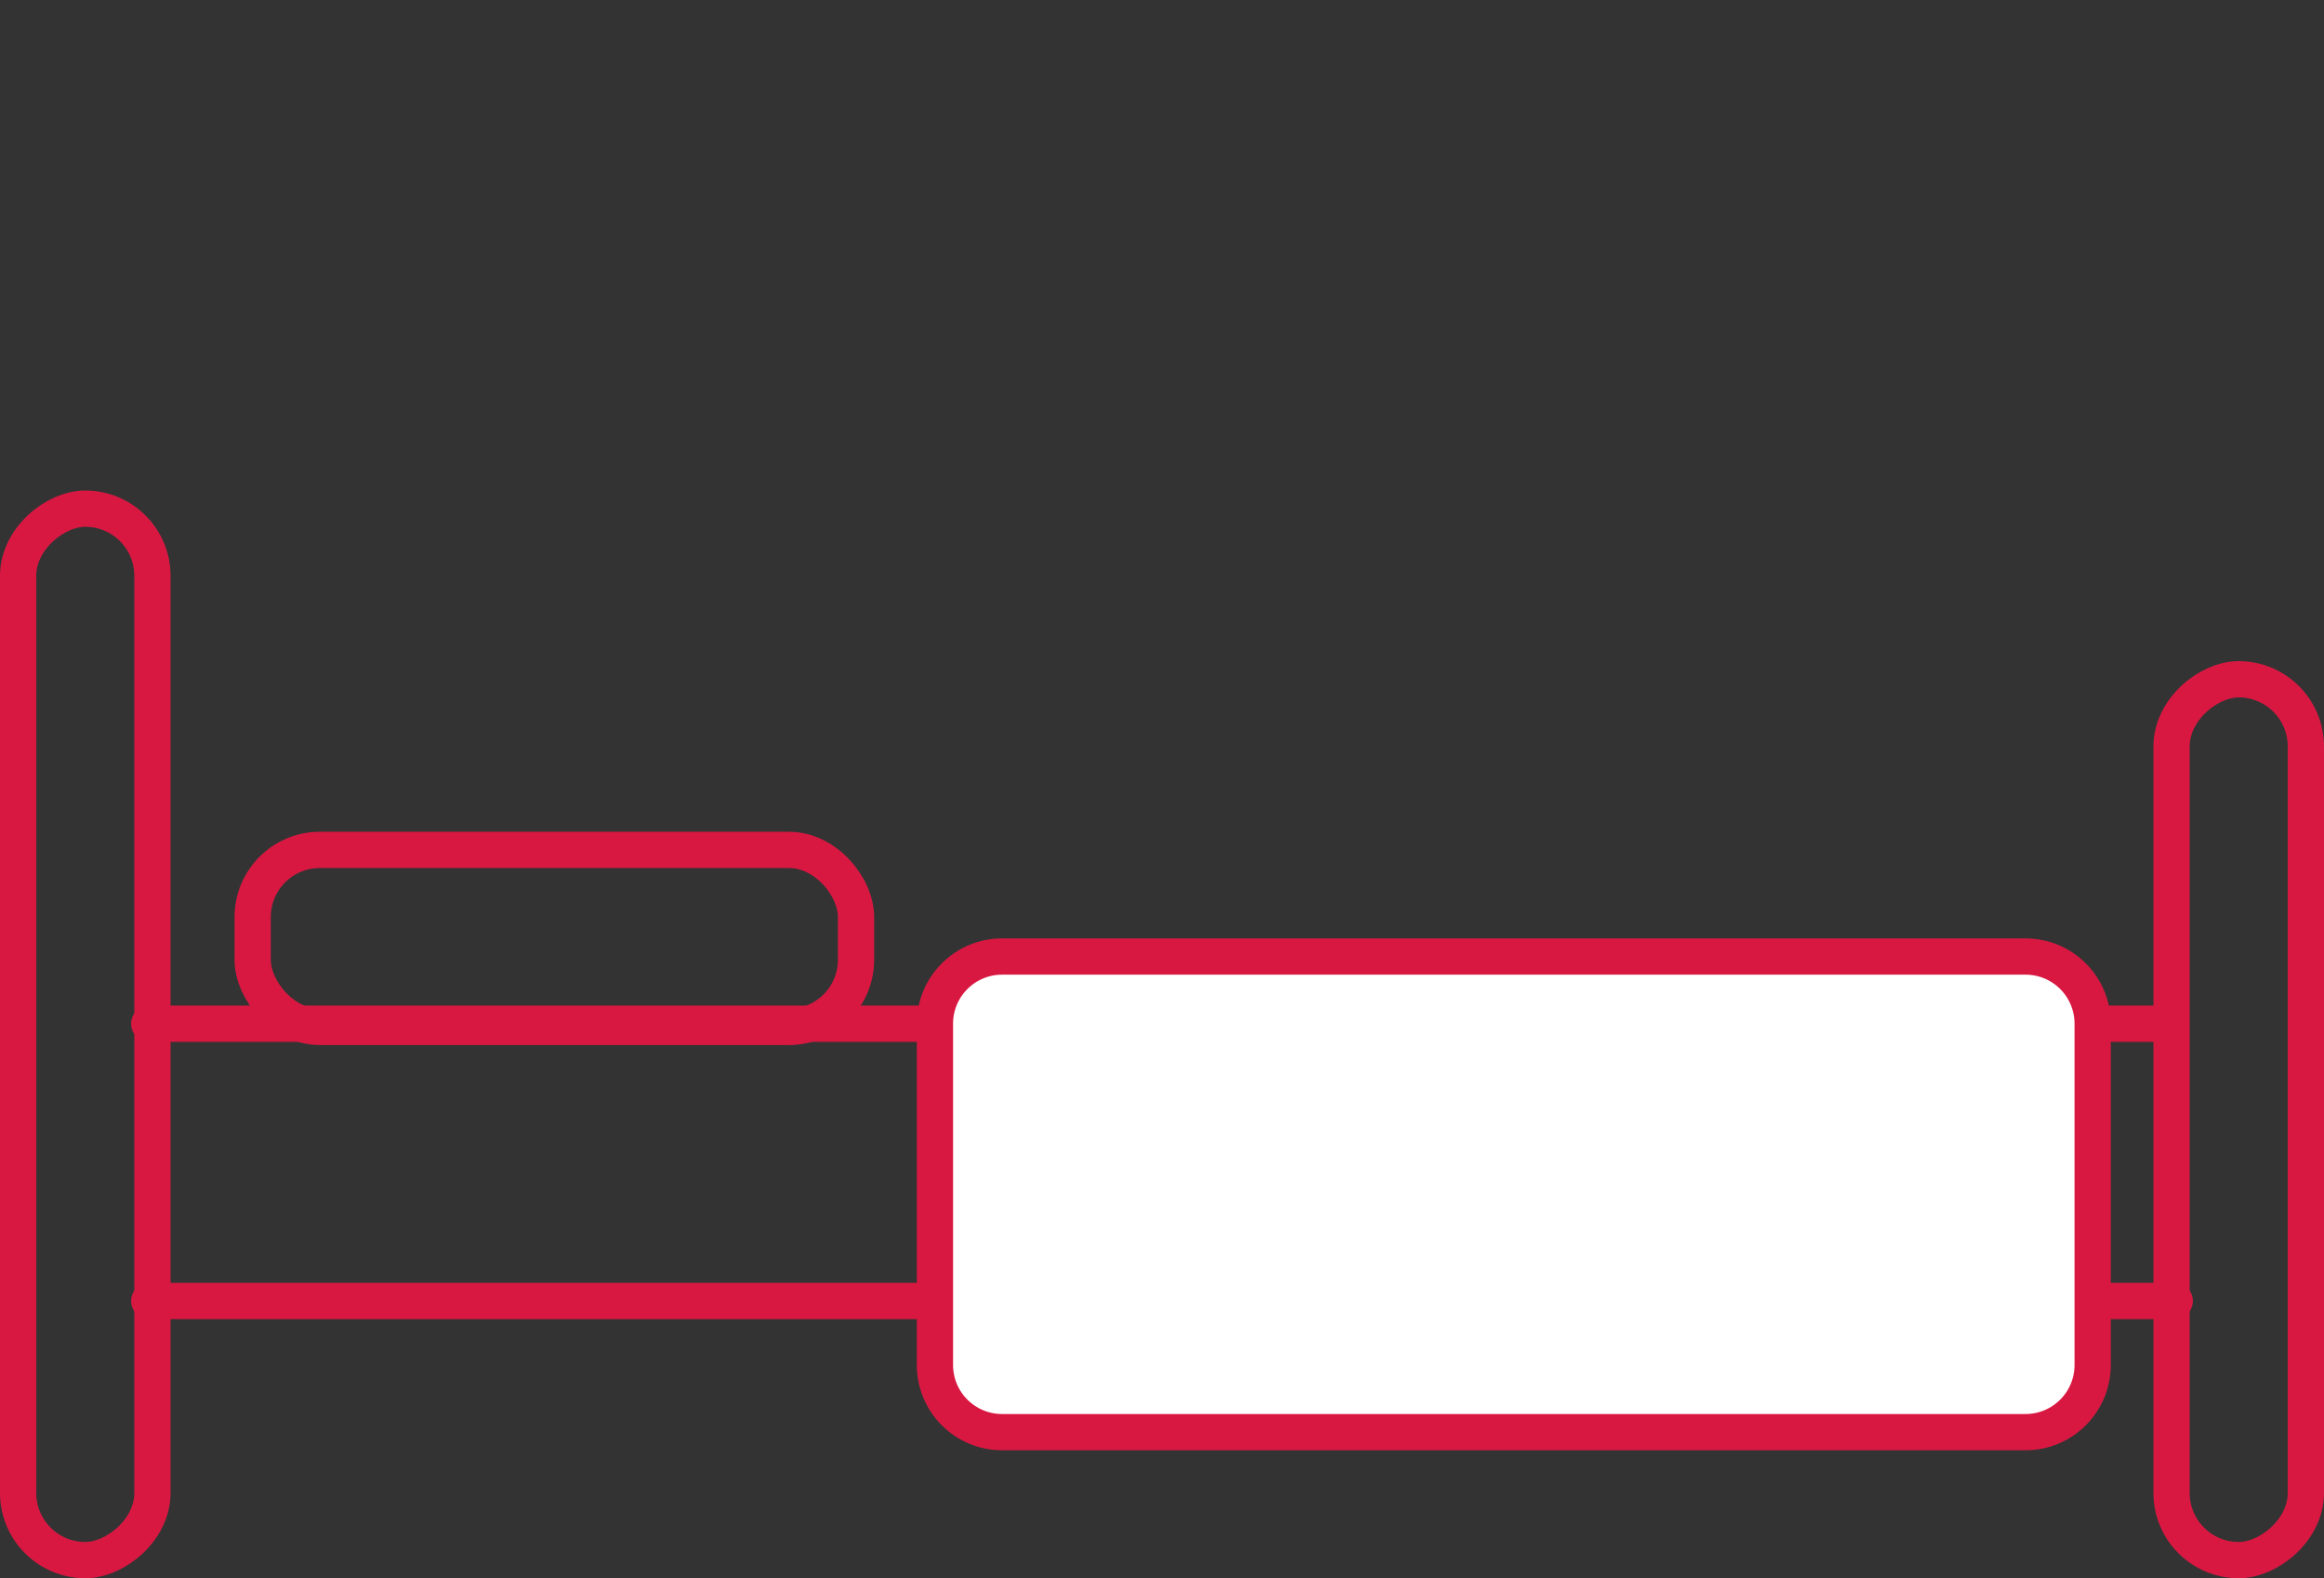 <svg width="109" height="74" viewBox="0 0 109 74" fill="none" xmlns="http://www.w3.org/2000/svg">
<rect x="0" y="0" width="109" height="74" fill="#333333" stroke="none"/>
<path d="M102 61H7" stroke="#D91842" stroke-width="1.7" stroke-miterlimit="10" stroke-linecap="round" stroke-linejoin="round"/>
<rect x="11.85" y="39.85" width="28.3" height="8.3" rx="3.15" stroke="#D91842" stroke-width="1.7"/>
<path d="M101 48H7" stroke="#D91842" stroke-width="1.7" stroke-miterlimit="10" stroke-linecap="round" stroke-linejoin="round"/>
<path d="M43.85 48C43.85 46.26 45.26 44.85 47 44.85H95C96.74 44.85 98.15 46.26 98.15 48V64C98.15 65.74 96.74 67.15 95 67.15H47C45.26 67.15 43.85 65.74 43.85 64V48Z" fill="white" stroke="#D91842" stroke-width="1.7"/>
<rect x="0.85" y="73.15" width="49.3" height="6.3" rx="3.15" transform="rotate(-90 0.85 73.15)" stroke="#D91842" stroke-width="1.7"/>
<rect x="101.85" y="73.15" width="41.3" height="6.3" rx="3.15" transform="rotate(-90 101.85 73.15)" stroke="#D91842" stroke-width="1.7"/>
</svg>
